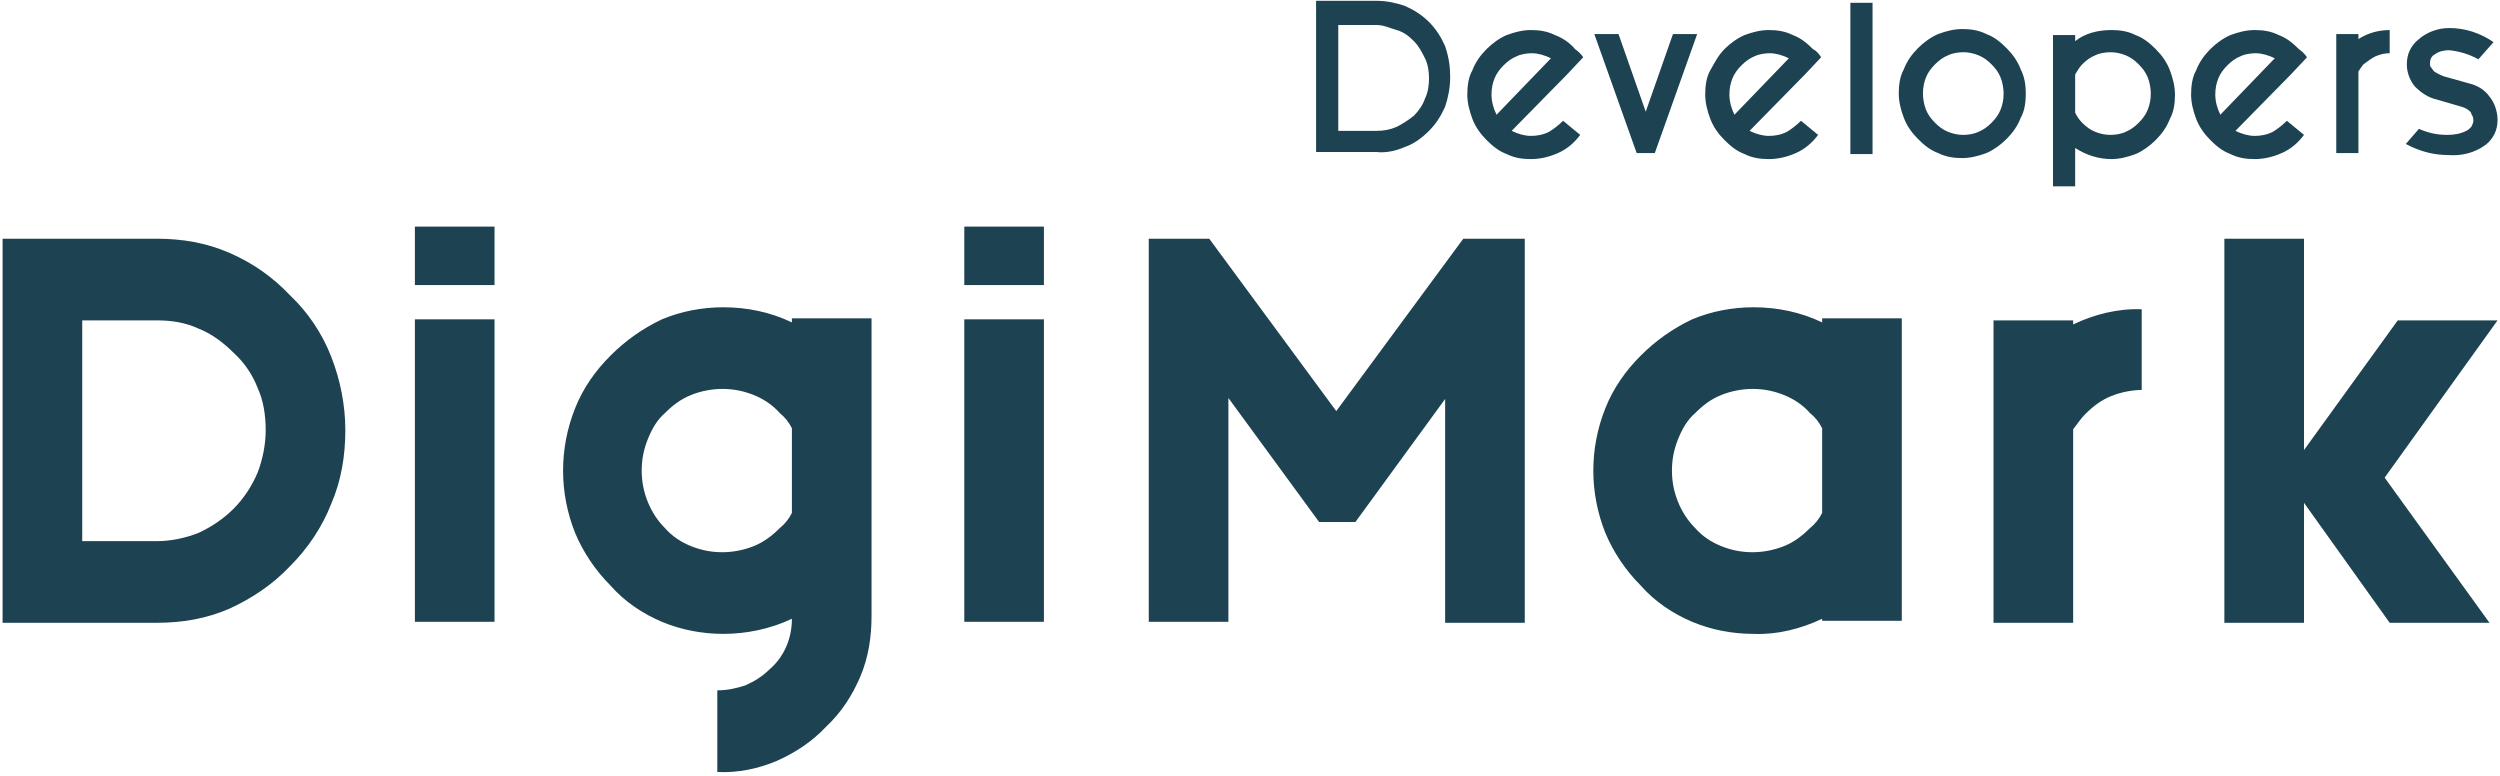 <svg width="248" height="77" viewBox="0 0 248 77" fill="none" xmlns="http://www.w3.org/2000/svg">
<path d="M8.157 31.681V53.681H15.557C16.957 53.681 18.357 53.381 19.657 52.881C20.957 52.281 22.157 51.481 23.157 50.481C24.157 49.481 24.957 48.281 25.557 46.881C26.057 45.581 26.357 44.081 26.357 42.681C26.357 41.281 26.157 39.781 25.557 38.481C25.057 37.181 24.257 35.981 23.157 34.981C22.157 33.981 20.957 33.081 19.657 32.581C18.357 31.981 16.957 31.781 15.557 31.781H8.157V31.681ZM0.257 61.781V23.681H15.557C18.057 23.681 20.457 24.081 22.757 25.081C25.057 26.081 27.057 27.481 28.757 29.281C30.557 30.981 31.957 33.081 32.857 35.381C33.757 37.681 34.257 40.181 34.257 42.681C34.257 45.181 33.857 47.681 32.857 49.981C31.957 52.281 30.557 54.381 28.757 56.181C27.057 57.981 24.957 59.381 22.757 60.381C20.457 61.381 18.057 61.781 15.557 61.781H0.257ZM49.057 31.681V61.681H41.157V31.681H49.057ZM49.057 22.481V28.281H41.157V22.481H49.057ZM78.557 50.881V42.481C78.257 41.881 77.857 41.381 77.357 40.981C76.657 40.181 75.757 39.581 74.757 39.181C73.757 38.781 72.757 38.581 71.657 38.581C70.657 38.581 69.557 38.781 68.557 39.181C67.557 39.581 66.757 40.181 65.957 40.981C65.157 41.681 64.657 42.581 64.257 43.581C63.857 44.581 63.657 45.581 63.657 46.681C63.657 47.781 63.857 48.781 64.257 49.781C64.657 50.781 65.257 51.681 65.957 52.381C66.657 53.181 67.557 53.781 68.557 54.181C69.557 54.581 70.557 54.781 71.657 54.781C72.657 54.781 73.757 54.581 74.757 54.181C75.757 53.781 76.557 53.181 77.357 52.381C77.857 51.981 78.257 51.481 78.557 50.881ZM78.557 61.381C76.457 62.381 74.057 62.881 71.757 62.881C69.657 62.881 67.557 62.481 65.657 61.681C63.757 60.881 61.957 59.681 60.557 58.081C59.057 56.581 57.857 54.781 57.057 52.881C56.257 50.881 55.857 48.781 55.857 46.681C55.857 44.581 56.257 42.481 57.057 40.481C57.857 38.481 59.057 36.781 60.557 35.281C62.057 33.781 63.757 32.581 65.657 31.681C67.557 30.881 69.657 30.481 71.757 30.481C74.157 30.481 76.457 30.981 78.557 31.981V31.581H86.457V61.081C86.457 63.181 86.157 65.181 85.357 67.081C84.557 68.981 83.457 70.681 81.957 72.081C80.557 73.581 78.857 74.681 77.057 75.481C75.157 76.281 73.157 76.681 71.157 76.581V68.481C72.157 68.481 73.057 68.281 73.957 67.981C74.857 67.581 75.657 67.081 76.357 66.381C77.757 65.181 78.557 63.381 78.557 61.381ZM103.557 31.681V61.681H95.657V31.681H103.557ZM103.557 22.481V28.281H95.657V22.481H103.557Z" fill="#1D4252"/>
<path d="M119.957 23.681L132.557 40.781L145.157 23.681H151.257V61.781H143.357V39.581L134.457 51.781H130.857L121.857 39.481V61.681H113.957V23.681H119.957ZM180.757 61.381C178.657 62.381 176.257 62.981 173.957 62.881C171.857 62.881 169.757 62.481 167.857 61.681C165.957 60.881 164.157 59.681 162.757 58.081C161.257 56.581 160.057 54.781 159.257 52.881C158.457 50.881 158.057 48.781 158.057 46.681C158.057 44.581 158.457 42.481 159.257 40.481C160.057 38.481 161.257 36.781 162.757 35.281C164.257 33.781 165.957 32.581 167.857 31.681C169.757 30.881 171.857 30.481 173.957 30.481C176.357 30.481 178.657 30.981 180.757 31.981V31.581H188.657V61.581H180.757V61.381ZM180.757 50.881V42.481C180.457 41.881 180.057 41.381 179.557 40.981C178.857 40.181 177.957 39.581 176.957 39.181C175.957 38.781 174.957 38.581 173.857 38.581C172.857 38.581 171.757 38.781 170.757 39.181C169.757 39.581 168.957 40.181 168.157 40.981C167.357 41.681 166.857 42.581 166.457 43.581C166.057 44.581 165.857 45.581 165.857 46.681C165.857 47.781 166.057 48.781 166.457 49.781C166.857 50.781 167.457 51.681 168.157 52.381C168.857 53.181 169.757 53.781 170.757 54.181C171.757 54.581 172.757 54.781 173.857 54.781C174.857 54.781 175.957 54.581 176.957 54.181C177.957 53.781 178.757 53.181 179.557 52.381C180.057 51.981 180.457 51.481 180.757 50.881ZM212.557 38.681C211.557 38.681 210.457 38.881 209.457 39.281C208.457 39.681 207.657 40.281 206.857 41.081C206.357 41.581 206.057 42.081 205.657 42.581V61.781H197.757V31.781H205.657V32.181C207.757 31.181 210.157 30.581 212.457 30.681V38.681H212.557ZM228.457 44.781L237.857 31.781H247.757L236.557 47.381L246.957 61.781H237.057L228.557 49.881V61.781H220.657V23.681H228.557V44.781H228.457Z" fill="#1D4252"/>
<path d="M143.857 7.681C143.857 8.681 143.657 9.681 143.357 10.581C142.957 11.481 142.457 12.281 141.757 12.981C141.057 13.681 140.257 14.281 139.357 14.581C138.457 14.981 137.457 15.181 136.557 15.081H130.557V0.081H136.557C137.557 0.081 138.457 0.281 139.357 0.581C140.257 0.981 141.057 1.481 141.757 2.181C142.457 2.881 142.957 3.681 143.357 4.581C143.757 5.781 143.857 6.681 143.857 7.681ZM136.557 2.481H132.757V12.981H136.557C137.257 12.981 137.857 12.881 138.557 12.581C139.157 12.281 139.757 11.881 140.257 11.481C140.757 10.981 141.157 10.381 141.357 9.781C141.657 9.181 141.757 8.481 141.757 7.781C141.757 7.081 141.657 6.381 141.357 5.781C141.057 5.181 140.757 4.581 140.257 4.081C139.757 3.581 139.257 3.181 138.557 2.981C137.857 2.781 137.257 2.481 136.557 2.481ZM153.857 5.781C153.257 5.481 152.557 5.281 151.957 5.281C151.457 5.281 150.857 5.381 150.457 5.581C149.957 5.781 149.557 6.081 149.157 6.481C148.757 6.881 148.457 7.281 148.257 7.781C148.057 8.281 147.957 8.781 147.957 9.381C147.957 10.081 148.157 10.781 148.457 11.381L153.857 5.781ZM157.057 5.681L155.457 7.381L149.957 12.981C150.557 13.281 151.257 13.481 151.857 13.481C152.457 13.481 153.057 13.381 153.657 13.081C154.157 12.781 154.657 12.381 155.057 11.981L156.757 13.381C156.157 14.181 155.457 14.781 154.557 15.181C153.657 15.581 152.757 15.781 151.857 15.781C151.057 15.781 150.257 15.681 149.457 15.281C148.657 14.981 148.057 14.481 147.457 13.881C146.857 13.281 146.357 12.581 146.057 11.781C145.757 10.981 145.557 10.181 145.557 9.381C145.557 8.581 145.657 7.681 146.057 6.981C146.357 6.181 146.857 5.481 147.457 4.881C148.057 4.281 148.757 3.781 149.457 3.481C150.257 3.181 151.057 2.981 151.857 2.981C152.657 2.981 153.457 3.081 154.257 3.481C155.057 3.781 155.757 4.281 156.257 4.881C156.557 5.081 156.857 5.381 157.057 5.681ZM160.557 3.381L163.257 11.081L165.957 3.381H168.357L164.157 15.181H162.357L158.157 3.381H160.557ZM177.457 5.781C176.857 5.481 176.157 5.281 175.557 5.281C175.057 5.281 174.457 5.381 174.057 5.581C173.557 5.781 173.157 6.081 172.757 6.481C172.357 6.881 172.057 7.281 171.857 7.781C171.657 8.281 171.557 8.781 171.557 9.381C171.557 10.081 171.757 10.781 172.057 11.381L177.457 5.781ZM180.657 5.681L179.057 7.381L173.557 12.981C174.157 13.281 174.857 13.481 175.457 13.481C176.057 13.481 176.657 13.381 177.257 13.081C177.757 12.781 178.257 12.381 178.657 11.981L180.357 13.381C179.757 14.181 179.057 14.781 178.157 15.181C177.257 15.581 176.357 15.781 175.457 15.781C174.657 15.781 173.857 15.681 173.057 15.281C172.257 14.981 171.657 14.481 171.057 13.881C170.457 13.281 169.957 12.581 169.657 11.781C169.357 10.981 169.157 10.181 169.157 9.381C169.157 8.581 169.257 7.681 169.657 6.981C170.057 6.281 170.457 5.481 171.057 4.881C171.657 4.281 172.357 3.781 173.057 3.481C173.857 3.181 174.657 2.981 175.457 2.981C176.257 2.981 177.057 3.081 177.857 3.481C178.657 3.781 179.257 4.281 179.857 4.881C180.257 5.081 180.457 5.381 180.657 5.681ZM185.757 0.281V15.281H183.557V0.281H185.757ZM200.957 9.281C200.957 10.081 200.857 10.981 200.457 11.681C200.157 12.481 199.657 13.181 199.057 13.781C198.457 14.381 197.757 14.881 197.057 15.181C196.257 15.481 195.457 15.681 194.657 15.681C193.857 15.681 193.057 15.581 192.257 15.181C191.457 14.881 190.857 14.381 190.257 13.781C189.657 13.181 189.157 12.481 188.857 11.681C188.557 10.881 188.357 10.081 188.357 9.281C188.357 8.481 188.457 7.581 188.857 6.881C189.157 6.081 189.657 5.381 190.257 4.781C190.857 4.181 191.557 3.681 192.257 3.381C193.057 3.081 193.857 2.881 194.657 2.881C195.457 2.881 196.257 2.981 197.057 3.381C197.857 3.681 198.457 4.181 199.057 4.781C199.657 5.381 200.157 6.081 200.457 6.881C200.857 7.681 200.957 8.481 200.957 9.281ZM194.757 5.181C194.257 5.181 193.657 5.281 193.257 5.481C192.757 5.681 192.357 5.981 191.957 6.381C191.557 6.781 191.257 7.181 191.057 7.681C190.857 8.181 190.757 8.681 190.757 9.281C190.757 9.781 190.857 10.381 191.057 10.881C191.257 11.381 191.557 11.781 191.957 12.181C192.357 12.581 192.757 12.881 193.257 13.081C193.757 13.281 194.257 13.381 194.757 13.381C195.257 13.381 195.857 13.281 196.257 13.081C196.757 12.881 197.157 12.581 197.557 12.181C197.957 11.781 198.257 11.381 198.457 10.881C198.657 10.381 198.757 9.881 198.757 9.281C198.757 8.781 198.657 8.181 198.457 7.681C198.257 7.181 197.957 6.781 197.557 6.381C197.157 5.981 196.757 5.681 196.257 5.481C195.757 5.281 195.257 5.181 194.757 5.181ZM205.857 4.081C206.857 3.281 208.157 2.981 209.457 2.981C210.257 2.981 211.057 3.081 211.857 3.481C212.657 3.781 213.257 4.281 213.857 4.881C214.457 5.481 214.957 6.181 215.257 6.981C215.557 7.781 215.757 8.581 215.757 9.381C215.757 10.181 215.657 11.081 215.257 11.781C214.957 12.581 214.457 13.281 213.857 13.881C213.257 14.481 212.557 14.981 211.857 15.281C211.057 15.581 210.257 15.781 209.457 15.781C208.157 15.781 206.957 15.381 205.857 14.681V18.481H203.657V3.481H205.857V4.081ZM205.857 7.381V11.181C206.057 11.581 206.257 11.881 206.557 12.181C206.957 12.581 207.357 12.881 207.857 13.081C208.357 13.281 208.857 13.381 209.357 13.381C209.857 13.381 210.457 13.281 210.857 13.081C211.357 12.881 211.757 12.581 212.157 12.181C212.557 11.781 212.857 11.381 213.057 10.881C213.257 10.381 213.357 9.881 213.357 9.281C213.357 8.781 213.257 8.181 213.057 7.681C212.857 7.181 212.557 6.781 212.157 6.381C211.757 5.981 211.357 5.681 210.857 5.481C210.357 5.281 209.857 5.181 209.357 5.181C208.857 5.181 208.257 5.281 207.857 5.481C207.357 5.681 206.957 5.981 206.557 6.381C206.257 6.681 206.057 7.081 205.857 7.381ZM225.657 5.781C225.057 5.481 224.357 5.281 223.757 5.281C223.257 5.281 222.657 5.381 222.257 5.581C221.757 5.781 221.357 6.081 220.957 6.481C220.557 6.881 220.257 7.281 220.057 7.781C219.857 8.281 219.757 8.781 219.757 9.381C219.757 10.081 219.957 10.781 220.257 11.381L225.657 5.781ZM228.857 5.681L227.257 7.381L221.757 12.981C222.357 13.281 223.057 13.481 223.657 13.481C224.257 13.481 224.857 13.381 225.457 13.081C225.957 12.781 226.457 12.381 226.857 11.981L228.557 13.381C227.957 14.181 227.257 14.781 226.357 15.181C225.457 15.581 224.557 15.781 223.657 15.781C222.857 15.781 222.057 15.681 221.257 15.281C220.457 14.981 219.857 14.481 219.257 13.881C218.657 13.281 218.157 12.581 217.857 11.781C217.557 10.981 217.357 10.181 217.357 9.381C217.357 8.581 217.457 7.681 217.857 6.981C218.157 6.181 218.657 5.481 219.257 4.881C219.857 4.281 220.557 3.781 221.257 3.481C222.057 3.181 222.857 2.981 223.657 2.981C224.457 2.981 225.257 3.081 226.057 3.481C226.857 3.781 227.457 4.281 228.057 4.881C228.357 5.081 228.657 5.381 228.857 5.681ZM233.957 7.081V15.181H231.757V3.381H233.957V3.881C234.857 3.281 235.957 2.981 237.057 2.981V5.281C236.557 5.281 236.157 5.381 235.657 5.581C235.257 5.781 234.857 6.081 234.457 6.381C234.357 6.481 234.157 6.781 233.957 7.081ZM239.957 12.781C240.857 13.181 241.757 13.381 242.757 13.381C243.457 13.381 244.057 13.281 244.657 12.981C244.857 12.881 244.957 12.781 245.157 12.581C245.257 12.381 245.357 12.181 245.357 11.981C245.357 11.781 245.357 11.681 245.257 11.481C245.157 11.381 245.157 11.181 245.057 11.081C244.857 10.881 244.557 10.681 244.157 10.581L241.757 9.881C240.857 9.681 240.157 9.181 239.557 8.581C239.057 7.981 238.757 7.181 238.757 6.381C238.757 5.881 238.857 5.381 239.057 4.981C239.257 4.581 239.557 4.181 239.957 3.881C240.757 3.181 241.857 2.781 242.957 2.781C244.557 2.781 246.057 3.281 247.357 4.181L245.857 5.881C244.957 5.381 243.957 5.081 242.957 4.981C242.457 4.981 241.957 5.081 241.557 5.381C241.357 5.481 241.257 5.581 241.157 5.781C241.057 5.981 241.057 6.181 241.057 6.281C241.057 6.481 241.057 6.581 241.157 6.681C241.257 6.781 241.357 6.981 241.457 7.081C241.757 7.281 242.157 7.481 242.457 7.581L244.957 8.281C245.757 8.481 246.457 8.881 246.957 9.581C247.457 10.181 247.757 11.081 247.757 11.881C247.757 12.381 247.657 12.881 247.457 13.281C247.257 13.681 246.957 14.081 246.557 14.381C245.457 15.181 244.157 15.481 242.857 15.381C241.357 15.381 239.957 14.981 238.657 14.281L239.957 12.781Z" fill="#1D4252"/>
</svg>
